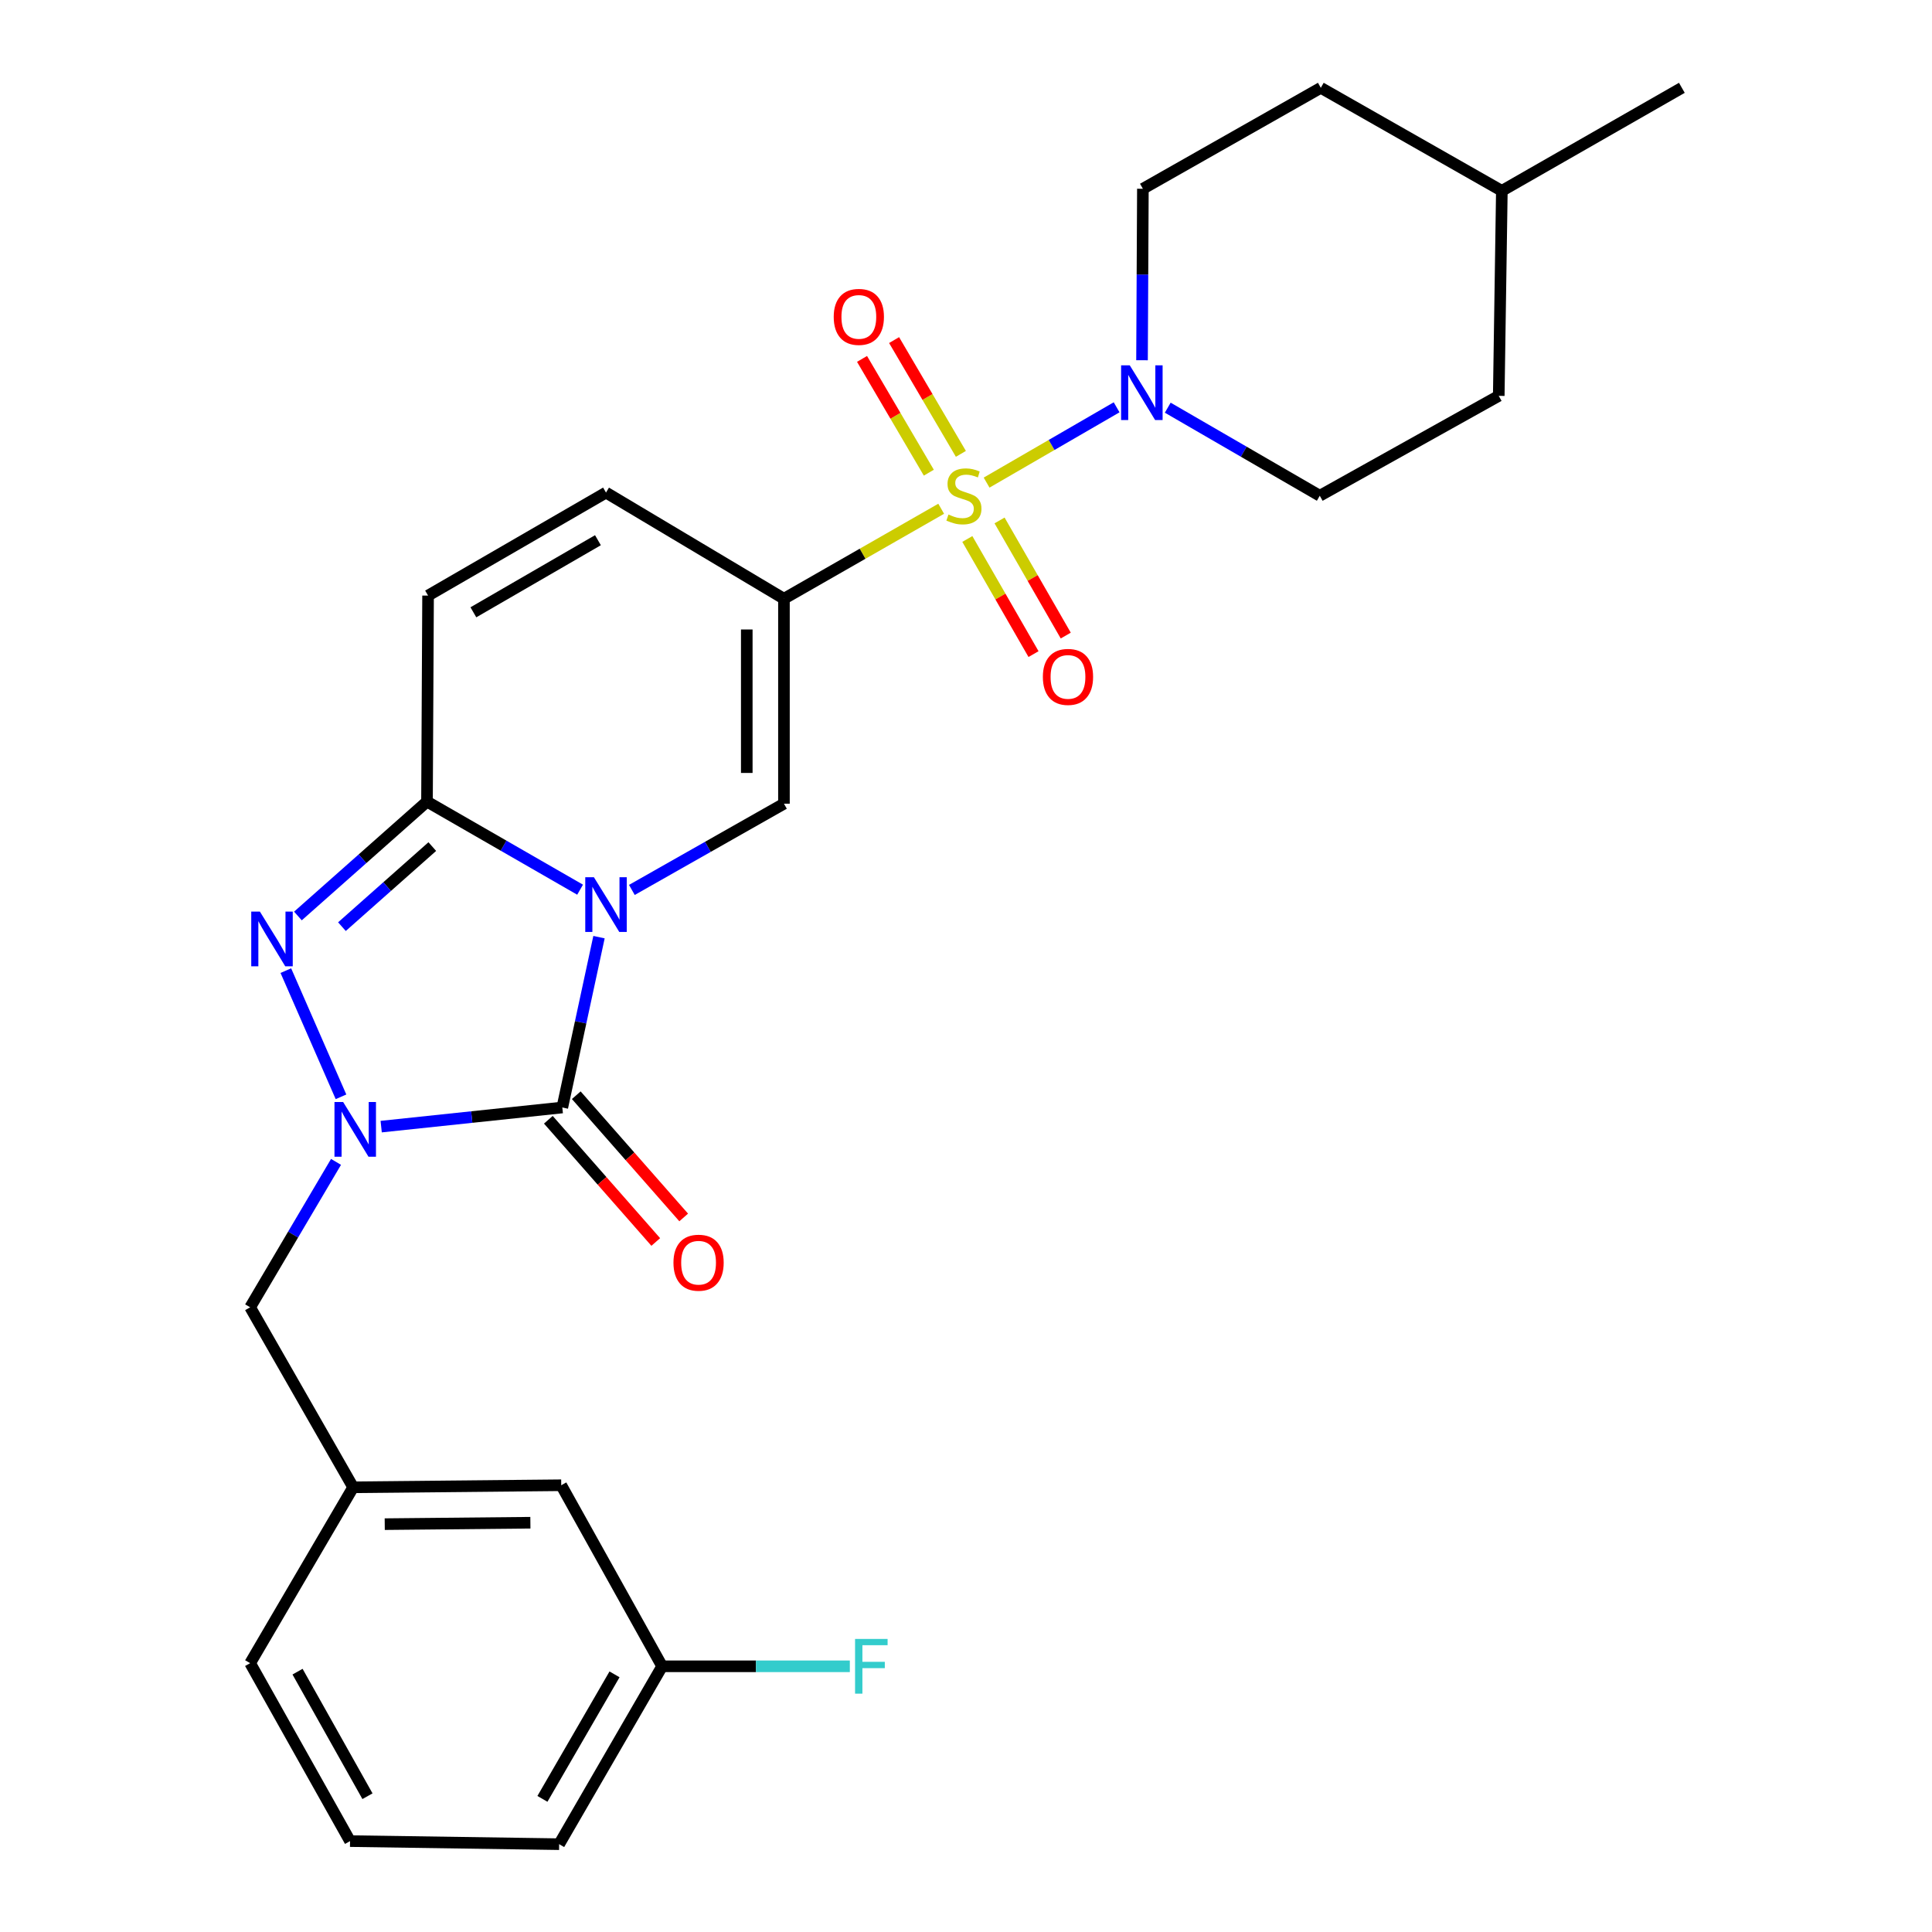 <?xml version='1.0' encoding='iso-8859-1'?>
<svg version='1.1' baseProfile='full'
              xmlns='http://www.w3.org/2000/svg'
                      xmlns:rdkit='http://www.rdkit.org/xml'
                      xmlns:xlink='http://www.w3.org/1999/xlink'
                  xml:space='preserve'
width='1000px' height='1000px' viewBox='0 0 1000 1000'>
<!-- END OF HEADER -->
<rect style='opacity:1.0;fill:#FFFFFF;stroke:none' width='1000' height='1000' x='0' y='0'> </rect>
<path class='bond-1' d='M 310.04,485.065 L 300.545,529.15' style='fill:none;fill-rule:evenodd;stroke:#0000FF;stroke-width:6px;stroke-linecap:butt;stroke-linejoin:miter;stroke-opacity:1' />
<path class='bond-1' d='M 300.545,529.15 L 291.049,573.235' style='fill:none;fill-rule:evenodd;stroke:#000000;stroke-width:6px;stroke-linecap:butt;stroke-linejoin:miter;stroke-opacity:1' />
<path class='bond-4' d='M 300.256,460.503 L 260.633,437.707' style='fill:none;fill-rule:evenodd;stroke:#0000FF;stroke-width:6px;stroke-linecap:butt;stroke-linejoin:miter;stroke-opacity:1' />
<path class='bond-4' d='M 260.633,437.707 L 221.011,414.91' style='fill:none;fill-rule:evenodd;stroke:#000000;stroke-width:6px;stroke-linecap:butt;stroke-linejoin:miter;stroke-opacity:1' />
<path class='bond-6' d='M 327.056,460.628 L 366.413,438.309' style='fill:none;fill-rule:evenodd;stroke:#0000FF;stroke-width:6px;stroke-linecap:butt;stroke-linejoin:miter;stroke-opacity:1' />
<path class='bond-6' d='M 366.413,438.309 L 405.771,415.99' style='fill:none;fill-rule:evenodd;stroke:#000000;stroke-width:6px;stroke-linecap:butt;stroke-linejoin:miter;stroke-opacity:1' />
<path class='bond-0' d='M 487.157,263.329 L 446.464,286.617' style='fill:none;fill-rule:evenodd;stroke:#CCCC00;stroke-width:6px;stroke-linecap:butt;stroke-linejoin:miter;stroke-opacity:1' />
<path class='bond-0' d='M 446.464,286.617 L 405.771,309.906' style='fill:none;fill-rule:evenodd;stroke:#000000;stroke-width:6px;stroke-linecap:butt;stroke-linejoin:miter;stroke-opacity:1' />
<path class='bond-7' d='M 510.661,249.797 L 544.311,230.308' style='fill:none;fill-rule:evenodd;stroke:#CCCC00;stroke-width:6px;stroke-linecap:butt;stroke-linejoin:miter;stroke-opacity:1' />
<path class='bond-7' d='M 544.311,230.308 L 577.961,210.82' style='fill:none;fill-rule:evenodd;stroke:#0000FF;stroke-width:6px;stroke-linecap:butt;stroke-linejoin:miter;stroke-opacity:1' />
<path class='bond-11' d='M 500.689,278.974 L 517.819,308.768' style='fill:none;fill-rule:evenodd;stroke:#CCCC00;stroke-width:6px;stroke-linecap:butt;stroke-linejoin:miter;stroke-opacity:1' />
<path class='bond-11' d='M 517.819,308.768 L 534.95,338.562' style='fill:none;fill-rule:evenodd;stroke:#FF0000;stroke-width:6px;stroke-linecap:butt;stroke-linejoin:miter;stroke-opacity:1' />
<path class='bond-11' d='M 517.37,269.383 L 534.5,299.177' style='fill:none;fill-rule:evenodd;stroke:#CCCC00;stroke-width:6px;stroke-linecap:butt;stroke-linejoin:miter;stroke-opacity:1' />
<path class='bond-11' d='M 534.5,299.177 L 551.631,328.971' style='fill:none;fill-rule:evenodd;stroke:#FF0000;stroke-width:6px;stroke-linecap:butt;stroke-linejoin:miter;stroke-opacity:1' />
<path class='bond-12' d='M 497.352,234.92 L 480.068,205.474' style='fill:none;fill-rule:evenodd;stroke:#CCCC00;stroke-width:6px;stroke-linecap:butt;stroke-linejoin:miter;stroke-opacity:1' />
<path class='bond-12' d='M 480.068,205.474 L 462.783,176.027' style='fill:none;fill-rule:evenodd;stroke:#FF0000;stroke-width:6px;stroke-linecap:butt;stroke-linejoin:miter;stroke-opacity:1' />
<path class='bond-12' d='M 480.759,244.661 L 463.474,215.214' style='fill:none;fill-rule:evenodd;stroke:#CCCC00;stroke-width:6px;stroke-linecap:butt;stroke-linejoin:miter;stroke-opacity:1' />
<path class='bond-12' d='M 463.474,215.214 L 446.189,185.768' style='fill:none;fill-rule:evenodd;stroke:#FF0000;stroke-width:6px;stroke-linecap:butt;stroke-linejoin:miter;stroke-opacity:1' />
<path class='bond-3' d='M 291.049,573.235 L 244.174,578.186' style='fill:none;fill-rule:evenodd;stroke:#000000;stroke-width:6px;stroke-linecap:butt;stroke-linejoin:miter;stroke-opacity:1' />
<path class='bond-3' d='M 244.174,578.186 L 197.299,583.136' style='fill:none;fill-rule:evenodd;stroke:#0000FF;stroke-width:6px;stroke-linecap:butt;stroke-linejoin:miter;stroke-opacity:1' />
<path class='bond-13' d='M 283.823,579.586 L 311.622,611.219' style='fill:none;fill-rule:evenodd;stroke:#000000;stroke-width:6px;stroke-linecap:butt;stroke-linejoin:miter;stroke-opacity:1' />
<path class='bond-13' d='M 311.622,611.219 L 339.421,642.852' style='fill:none;fill-rule:evenodd;stroke:#FF0000;stroke-width:6px;stroke-linecap:butt;stroke-linejoin:miter;stroke-opacity:1' />
<path class='bond-13' d='M 298.276,566.884 L 326.075,598.517' style='fill:none;fill-rule:evenodd;stroke:#000000;stroke-width:6px;stroke-linecap:butt;stroke-linejoin:miter;stroke-opacity:1' />
<path class='bond-13' d='M 326.075,598.517 L 353.875,630.151' style='fill:none;fill-rule:evenodd;stroke:#FF0000;stroke-width:6px;stroke-linecap:butt;stroke-linejoin:miter;stroke-opacity:1' />
<path class='bond-2' d='M 405.771,309.906 L 405.771,415.99' style='fill:none;fill-rule:evenodd;stroke:#000000;stroke-width:6px;stroke-linecap:butt;stroke-linejoin:miter;stroke-opacity:1' />
<path class='bond-2' d='M 386.529,325.819 L 386.529,400.077' style='fill:none;fill-rule:evenodd;stroke:#000000;stroke-width:6px;stroke-linecap:butt;stroke-linejoin:miter;stroke-opacity:1' />
<path class='bond-8' d='M 405.771,309.906 L 313.669,254.961' style='fill:none;fill-rule:evenodd;stroke:#000000;stroke-width:6px;stroke-linecap:butt;stroke-linejoin:miter;stroke-opacity:1' />
<path class='bond-10' d='M 173.923,601.389 L 151.699,639.023' style='fill:none;fill-rule:evenodd;stroke:#0000FF;stroke-width:6px;stroke-linecap:butt;stroke-linejoin:miter;stroke-opacity:1' />
<path class='bond-10' d='M 151.699,639.023 L 129.475,676.657' style='fill:none;fill-rule:evenodd;stroke:#000000;stroke-width:6px;stroke-linecap:butt;stroke-linejoin:miter;stroke-opacity:1' />
<path class='bond-28' d='M 176.499,567.706 L 147.949,502.396' style='fill:none;fill-rule:evenodd;stroke:#0000FF;stroke-width:6px;stroke-linecap:butt;stroke-linejoin:miter;stroke-opacity:1' />
<path class='bond-5' d='M 221.011,414.91 L 187.608,444.512' style='fill:none;fill-rule:evenodd;stroke:#000000;stroke-width:6px;stroke-linecap:butt;stroke-linejoin:miter;stroke-opacity:1' />
<path class='bond-5' d='M 187.608,444.512 L 154.205,474.114' style='fill:none;fill-rule:evenodd;stroke:#0000FF;stroke-width:6px;stroke-linecap:butt;stroke-linejoin:miter;stroke-opacity:1' />
<path class='bond-5' d='M 223.752,438.191 L 200.369,458.913' style='fill:none;fill-rule:evenodd;stroke:#000000;stroke-width:6px;stroke-linecap:butt;stroke-linejoin:miter;stroke-opacity:1' />
<path class='bond-5' d='M 200.369,458.913 L 176.987,479.634' style='fill:none;fill-rule:evenodd;stroke:#0000FF;stroke-width:6px;stroke-linecap:butt;stroke-linejoin:miter;stroke-opacity:1' />
<path class='bond-9' d='M 221.011,414.91 L 221.567,308.27' style='fill:none;fill-rule:evenodd;stroke:#000000;stroke-width:6px;stroke-linecap:butt;stroke-linejoin:miter;stroke-opacity:1' />
<path class='bond-14' d='M 604.423,211.017 L 643.768,233.807' style='fill:none;fill-rule:evenodd;stroke:#0000FF;stroke-width:6px;stroke-linecap:butt;stroke-linejoin:miter;stroke-opacity:1' />
<path class='bond-14' d='M 643.768,233.807 L 683.114,256.597' style='fill:none;fill-rule:evenodd;stroke:#000000;stroke-width:6px;stroke-linecap:butt;stroke-linejoin:miter;stroke-opacity:1' />
<path class='bond-15' d='M 591.107,186.456 L 591.332,142.081' style='fill:none;fill-rule:evenodd;stroke:#0000FF;stroke-width:6px;stroke-linecap:butt;stroke-linejoin:miter;stroke-opacity:1' />
<path class='bond-15' d='M 591.332,142.081 L 591.557,97.706' style='fill:none;fill-rule:evenodd;stroke:#000000;stroke-width:6px;stroke-linecap:butt;stroke-linejoin:miter;stroke-opacity:1' />
<path class='bond-27' d='M 313.669,254.961 L 221.567,308.27' style='fill:none;fill-rule:evenodd;stroke:#000000;stroke-width:6px;stroke-linecap:butt;stroke-linejoin:miter;stroke-opacity:1' />
<path class='bond-27' d='M 309.492,279.61 L 245.021,316.927' style='fill:none;fill-rule:evenodd;stroke:#000000;stroke-width:6px;stroke-linecap:butt;stroke-linejoin:miter;stroke-opacity:1' />
<path class='bond-16' d='M 129.475,676.657 L 182.795,769.818' style='fill:none;fill-rule:evenodd;stroke:#000000;stroke-width:6px;stroke-linecap:butt;stroke-linejoin:miter;stroke-opacity:1' />
<path class='bond-20' d='M 683.114,256.597 L 775.75,204.891' style='fill:none;fill-rule:evenodd;stroke:#000000;stroke-width:6px;stroke-linecap:butt;stroke-linejoin:miter;stroke-opacity:1' />
<path class='bond-19' d='M 591.557,97.706 L 683.648,45.455' style='fill:none;fill-rule:evenodd;stroke:#000000;stroke-width:6px;stroke-linecap:butt;stroke-linejoin:miter;stroke-opacity:1' />
<path class='bond-17' d='M 182.795,769.818 L 290.493,768.759' style='fill:none;fill-rule:evenodd;stroke:#000000;stroke-width:6px;stroke-linecap:butt;stroke-linejoin:miter;stroke-opacity:1' />
<path class='bond-17' d='M 199.139,788.899 L 274.528,788.158' style='fill:none;fill-rule:evenodd;stroke:#000000;stroke-width:6px;stroke-linecap:butt;stroke-linejoin:miter;stroke-opacity:1' />
<path class='bond-24' d='M 182.795,769.818 L 129.475,860.851' style='fill:none;fill-rule:evenodd;stroke:#000000;stroke-width:6px;stroke-linecap:butt;stroke-linejoin:miter;stroke-opacity:1' />
<path class='bond-18' d='M 290.493,768.759 L 342.723,862.475' style='fill:none;fill-rule:evenodd;stroke:#000000;stroke-width:6px;stroke-linecap:butt;stroke-linejoin:miter;stroke-opacity:1' />
<path class='bond-21' d='M 342.723,862.475 L 391.297,862.475' style='fill:none;fill-rule:evenodd;stroke:#000000;stroke-width:6px;stroke-linecap:butt;stroke-linejoin:miter;stroke-opacity:1' />
<path class='bond-21' d='M 391.297,862.475 L 439.872,862.475' style='fill:none;fill-rule:evenodd;stroke:#33CCCC;stroke-width:6px;stroke-linecap:butt;stroke-linejoin:miter;stroke-opacity:1' />
<path class='bond-30' d='M 342.723,862.475 L 289.414,954.545' style='fill:none;fill-rule:evenodd;stroke:#000000;stroke-width:6px;stroke-linecap:butt;stroke-linejoin:miter;stroke-opacity:1' />
<path class='bond-30' d='M 318.075,866.645 L 280.759,931.094' style='fill:none;fill-rule:evenodd;stroke:#000000;stroke-width:6px;stroke-linecap:butt;stroke-linejoin:miter;stroke-opacity:1' />
<path class='bond-22' d='M 683.648,45.455 L 777.354,98.785' style='fill:none;fill-rule:evenodd;stroke:#000000;stroke-width:6px;stroke-linecap:butt;stroke-linejoin:miter;stroke-opacity:1' />
<path class='bond-29' d='M 775.75,204.891 L 777.354,98.785' style='fill:none;fill-rule:evenodd;stroke:#000000;stroke-width:6px;stroke-linecap:butt;stroke-linejoin:miter;stroke-opacity:1' />
<path class='bond-26' d='M 777.354,98.785 L 870.525,45.455' style='fill:none;fill-rule:evenodd;stroke:#000000;stroke-width:6px;stroke-linecap:butt;stroke-linejoin:miter;stroke-opacity:1' />
<path class='bond-23' d='M 181.181,952.953 L 129.475,860.851' style='fill:none;fill-rule:evenodd;stroke:#000000;stroke-width:6px;stroke-linecap:butt;stroke-linejoin:miter;stroke-opacity:1' />
<path class='bond-23' d='M 190.203,929.718 L 154.009,865.247' style='fill:none;fill-rule:evenodd;stroke:#000000;stroke-width:6px;stroke-linecap:butt;stroke-linejoin:miter;stroke-opacity:1' />
<path class='bond-25' d='M 181.181,952.953 L 289.414,954.545' style='fill:none;fill-rule:evenodd;stroke:#000000;stroke-width:6px;stroke-linecap:butt;stroke-linejoin:miter;stroke-opacity:1' />
<path  class='atom-0' d='M 307.409 454.06
L 316.689 469.06
Q 317.609 470.54, 319.089 473.22
Q 320.569 475.9, 320.649 476.06
L 320.649 454.06
L 324.409 454.06
L 324.409 482.38
L 320.529 482.38
L 310.569 465.98
Q 309.409 464.06, 308.169 461.86
Q 306.969 459.66, 306.609 458.98
L 306.609 482.38
L 302.929 482.38
L 302.929 454.06
L 307.409 454.06
' fill='#0000FF'/>
<path  class='atom-1' d='M 490.92 266.317
Q 491.24 266.437, 492.56 266.997
Q 493.88 267.557, 495.32 267.917
Q 496.8 268.237, 498.24 268.237
Q 500.92 268.237, 502.48 266.957
Q 504.04 265.637, 504.04 263.357
Q 504.04 261.797, 503.24 260.837
Q 502.48 259.877, 501.28 259.357
Q 500.08 258.837, 498.08 258.237
Q 495.56 257.477, 494.04 256.757
Q 492.56 256.037, 491.48 254.517
Q 490.44 252.997, 490.44 250.437
Q 490.44 246.877, 492.84 244.677
Q 495.28 242.477, 500.08 242.477
Q 503.36 242.477, 507.08 244.037
L 506.16 247.117
Q 502.76 245.717, 500.2 245.717
Q 497.44 245.717, 495.92 246.877
Q 494.4 247.997, 494.44 249.957
Q 494.44 251.477, 495.2 252.397
Q 496 253.317, 497.12 253.837
Q 498.28 254.357, 500.2 254.957
Q 502.76 255.757, 504.28 256.557
Q 505.8 257.357, 506.88 258.997
Q 508 260.597, 508 263.357
Q 508 267.277, 505.36 269.397
Q 502.76 271.477, 498.4 271.477
Q 495.88 271.477, 493.96 270.917
Q 492.08 270.397, 489.84 269.477
L 490.92 266.317
' fill='#CCCC00'/>
<path  class='atom-4' d='M 177.604 570.395
L 186.884 585.395
Q 187.804 586.875, 189.284 589.555
Q 190.764 592.235, 190.844 592.395
L 190.844 570.395
L 194.604 570.395
L 194.604 598.715
L 190.724 598.715
L 180.764 582.315
Q 179.604 580.395, 178.364 578.195
Q 177.164 575.995, 176.804 575.315
L 176.804 598.715
L 173.124 598.715
L 173.124 570.395
L 177.604 570.395
' fill='#0000FF'/>
<path  class='atom-6' d='M 134.525 471.847
L 143.805 486.847
Q 144.725 488.327, 146.205 491.007
Q 147.685 493.687, 147.765 493.847
L 147.765 471.847
L 151.525 471.847
L 151.525 500.167
L 147.645 500.167
L 137.685 483.767
Q 136.525 481.847, 135.285 479.647
Q 134.085 477.447, 133.725 476.767
L 133.725 500.167
L 130.045 500.167
L 130.045 471.847
L 134.525 471.847
' fill='#0000FF'/>
<path  class='atom-8' d='M 584.762 189.095
L 594.042 204.095
Q 594.962 205.575, 596.442 208.255
Q 597.922 210.935, 598.002 211.095
L 598.002 189.095
L 601.762 189.095
L 601.762 217.415
L 597.882 217.415
L 587.922 201.015
Q 586.762 199.095, 585.522 196.895
Q 584.322 194.695, 583.962 194.015
L 583.962 217.415
L 580.282 217.415
L 580.282 189.095
L 584.762 189.095
' fill='#0000FF'/>
<path  class='atom-12' d='M 539.786 350.361
Q 539.786 343.561, 543.146 339.761
Q 546.506 335.961, 552.786 335.961
Q 559.066 335.961, 562.426 339.761
Q 565.786 343.561, 565.786 350.361
Q 565.786 357.241, 562.386 361.161
Q 558.986 365.041, 552.786 365.041
Q 546.546 365.041, 543.146 361.161
Q 539.786 357.281, 539.786 350.361
M 552.786 361.841
Q 557.106 361.841, 559.426 358.961
Q 561.786 356.041, 561.786 350.361
Q 561.786 344.801, 559.426 342.001
Q 557.106 339.161, 552.786 339.161
Q 548.466 339.161, 546.106 341.961
Q 543.786 344.761, 543.786 350.361
Q 543.786 356.081, 546.106 358.961
Q 548.466 361.841, 552.786 361.841
' fill='#FF0000'/>
<path  class='atom-13' d='M 431.531 164.019
Q 431.531 157.219, 434.891 153.419
Q 438.251 149.619, 444.531 149.619
Q 450.811 149.619, 454.171 153.419
Q 457.531 157.219, 457.531 164.019
Q 457.531 170.899, 454.131 174.819
Q 450.731 178.699, 444.531 178.699
Q 438.291 178.699, 434.891 174.819
Q 431.531 170.939, 431.531 164.019
M 444.531 175.499
Q 448.851 175.499, 451.171 172.619
Q 453.531 169.699, 453.531 164.019
Q 453.531 158.459, 451.171 155.659
Q 448.851 152.819, 444.531 152.819
Q 440.211 152.819, 437.851 155.619
Q 435.531 158.419, 435.531 164.019
Q 435.531 169.739, 437.851 172.619
Q 440.211 175.499, 444.531 175.499
' fill='#FF0000'/>
<path  class='atom-14' d='M 348.58 653.573
Q 348.58 646.773, 351.94 642.973
Q 355.3 639.173, 361.58 639.173
Q 367.86 639.173, 371.22 642.973
Q 374.58 646.773, 374.58 653.573
Q 374.58 660.453, 371.18 664.373
Q 367.78 668.253, 361.58 668.253
Q 355.34 668.253, 351.94 664.373
Q 348.58 660.493, 348.58 653.573
M 361.58 665.053
Q 365.9 665.053, 368.22 662.173
Q 370.58 659.253, 370.58 653.573
Q 370.58 648.013, 368.22 645.213
Q 365.9 642.373, 361.58 642.373
Q 357.26 642.373, 354.9 645.173
Q 352.58 647.973, 352.58 653.573
Q 352.58 659.293, 354.9 662.173
Q 357.26 665.053, 361.58 665.053
' fill='#FF0000'/>
<path  class='atom-22' d='M 442.579 848.315
L 459.419 848.315
L 459.419 851.555
L 446.379 851.555
L 446.379 860.155
L 457.979 860.155
L 457.979 863.435
L 446.379 863.435
L 446.379 876.635
L 442.579 876.635
L 442.579 848.315
' fill='#33CCCC'/>
</svg>
